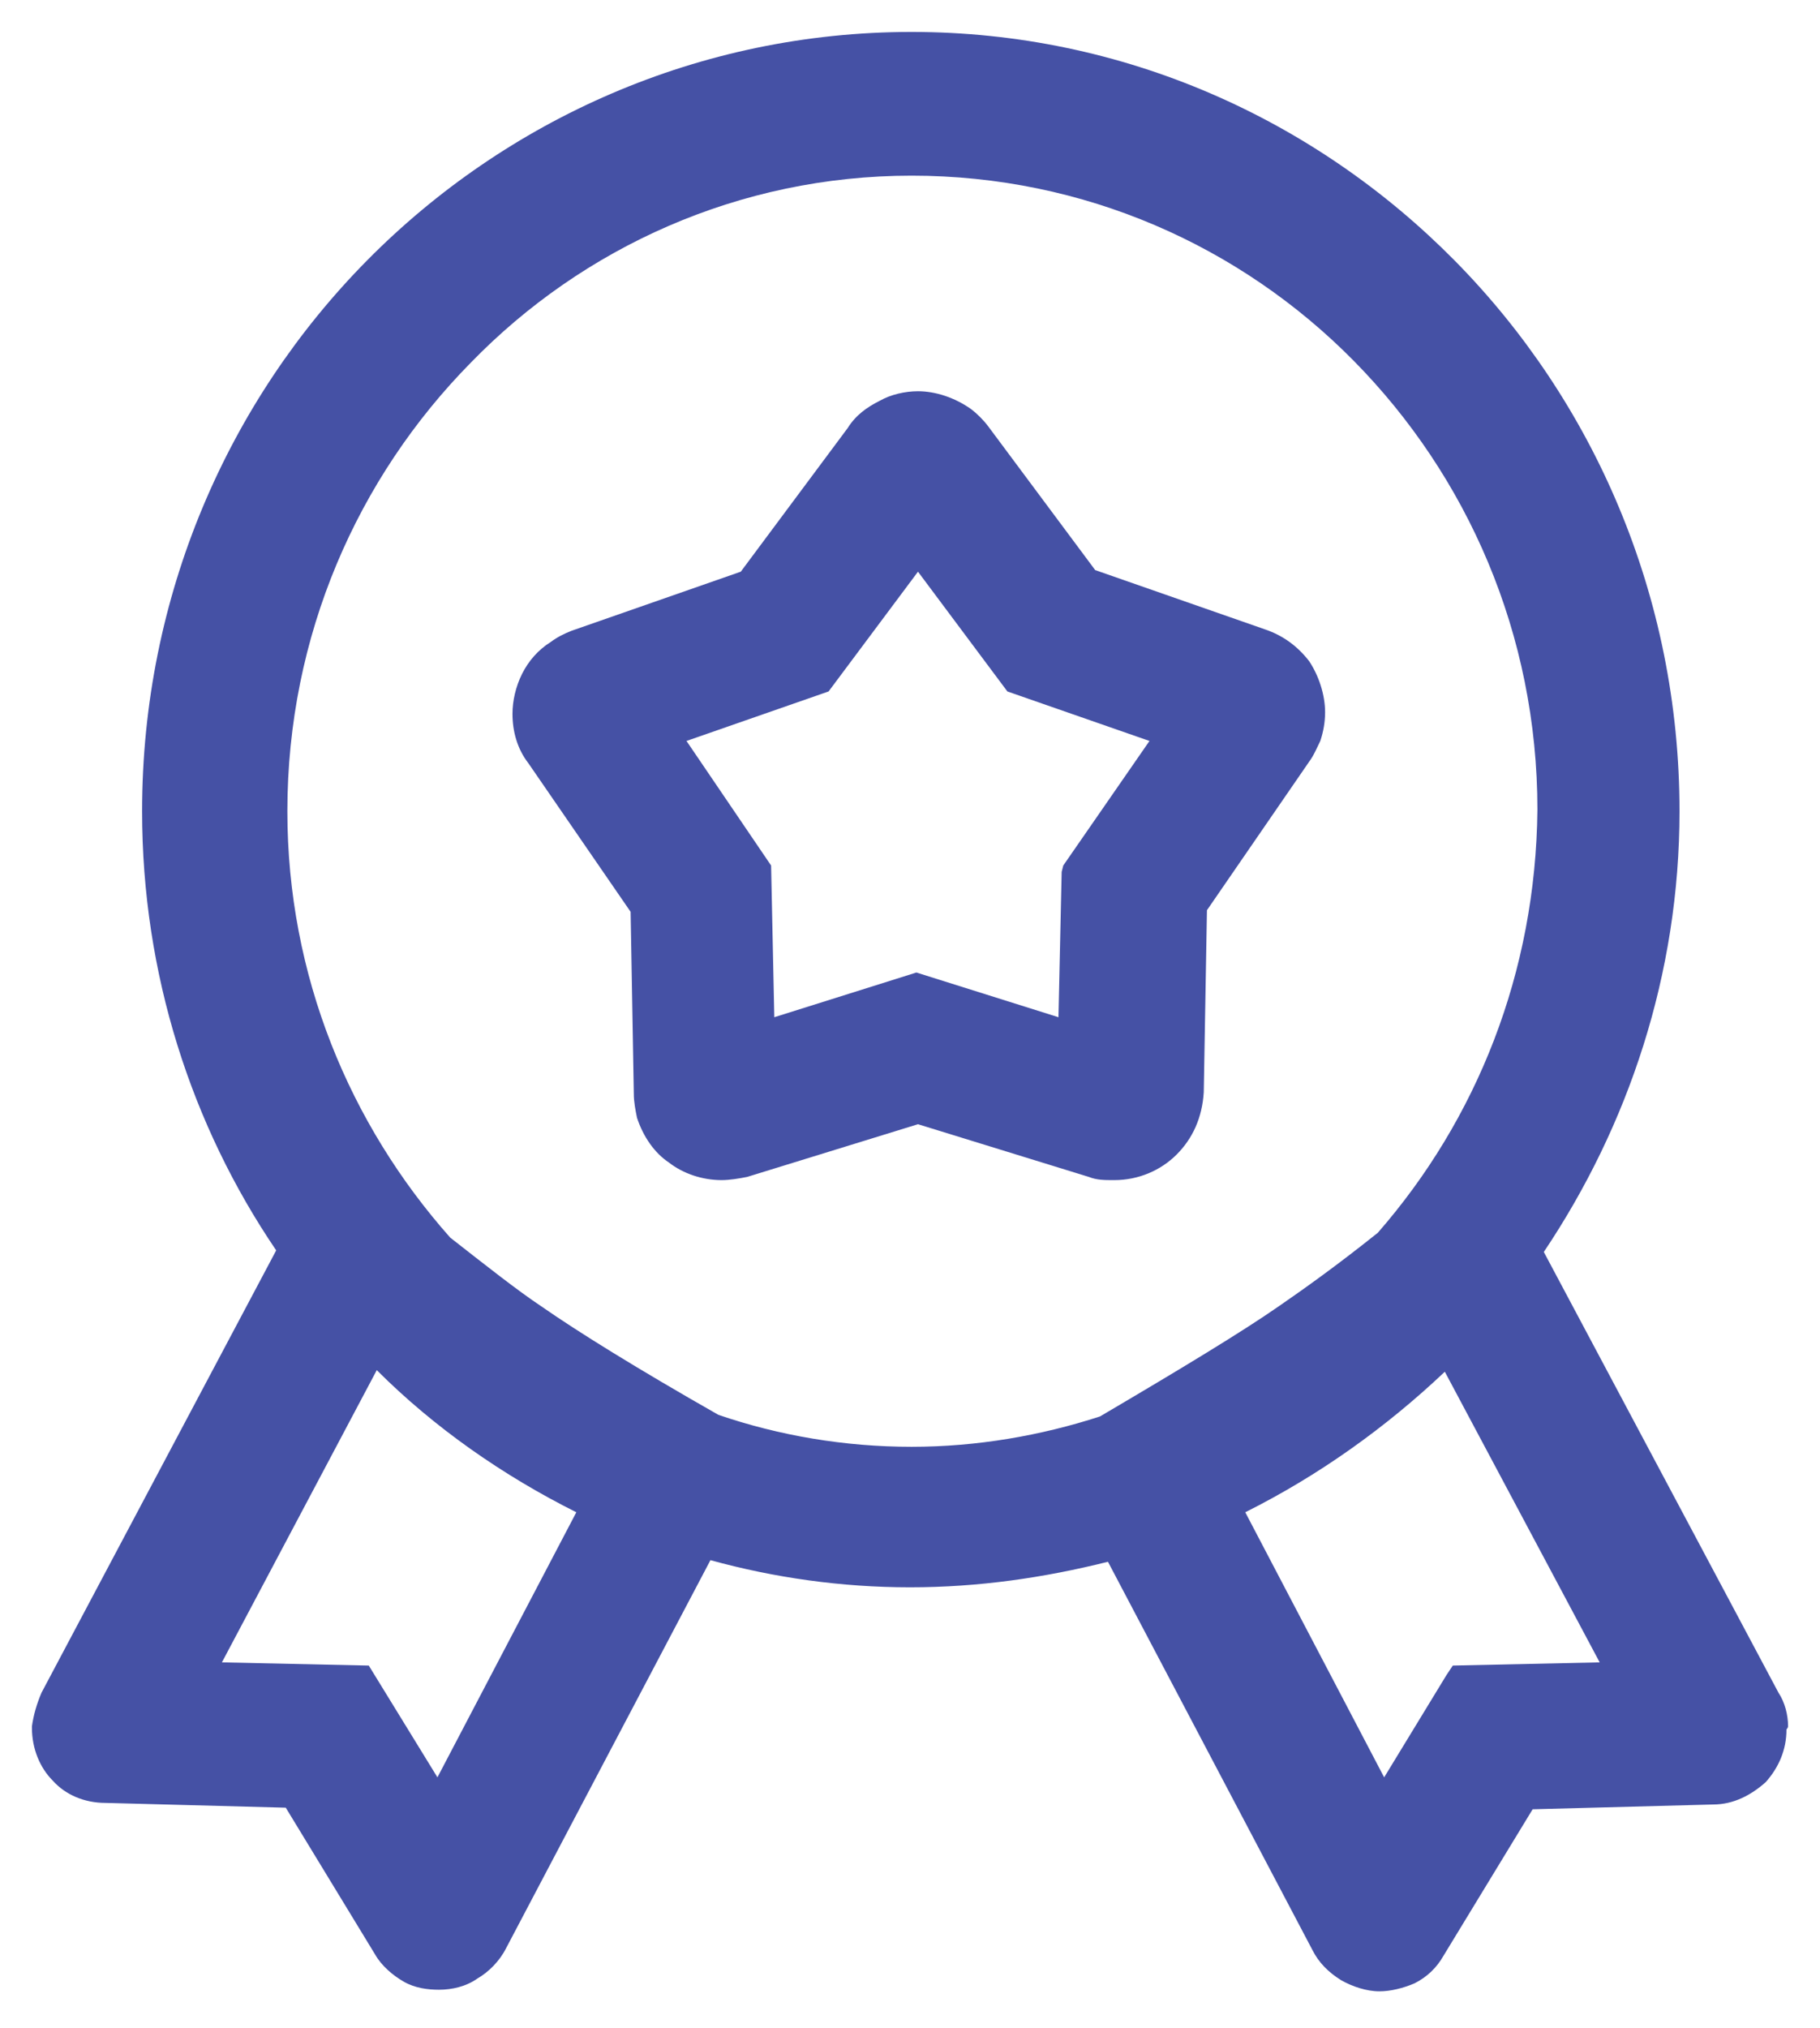 <?xml version="1.0" encoding="UTF-8"?> <svg xmlns="http://www.w3.org/2000/svg" xmlns:xlink="http://www.w3.org/1999/xlink" version="1.1" id="Calque_1" x="0px" y="0px" viewBox="0 0 114 127" style="enable-background:new 0 0 114 127;" xml:space="preserve"> <style type="text/css"> .st0 { fill: #4551A5; } </style> <path class="st0" d="M112,108.1L112,108.1c0-0.7-0.2-1.5-0.6-2.1L96.7,78.4c5.3-7.9,8.5-17.4,8.5-27.6c0-13.5-5.4-25.7-14.1-34.5 S70.4,2,57.1,2S31.7,7.5,23,16.3S8.9,37.3,8.9,50.8c0,10.2,3.1,19.7,8.4,27.5L2.6,106c-0.3,0.7-0.5,1.4-0.6,2.1v0.1 c0,1.3,0.5,2.5,1.3,3.3c0.8,0.9,2,1.4,3.3,1.4l11.3,0.3l5.6,9.2c0.4,0.7,1.1,1.3,1.8,1.7c0.7,0.4,1.5,0.5,2.2,0.5 c0.8,0,1.7-0.2,2.4-0.7c0.7-0.4,1.4-1.1,1.8-1.9l12.8-24.3c4,1.1,8.2,1.7,12.5,1.7s8.4-0.6,12.4-1.6l12.8,24.3 c0.4,0.8,1,1.4,1.8,1.9c0.7,0.4,1.6,0.7,2.4,0.7c0.7,0,1.5-0.2,2.2-0.5c0.8-0.4,1.4-1,1.8-1.7l5.6-9.2l11.3-0.3 c1.3,0,2.4-0.6,3.3-1.4c0.8-0.9,1.3-2,1.3-3.3C112,108.2,112,108.1,112,108.1z M86.3,77.2c-2.5,2-4.6,3.5-6.2,4.6 c-2.3,1.6-6.1,3.9-11.2,6.9c-3.7,1.2-7.7,1.9-11.8,1.9c-4.2,0-8.3-0.7-12.1-2c-5.1-2.9-8.8-5.2-11.1-6.8c-1.5-1-3.4-2.5-5.7-4.3 C21.9,70.4,18,61.1,18,50.8c0-11,4.4-20.9,11.5-28.1c7-7.2,16.8-11.7,27.6-11.7s20.6,4.4,27.7,11.6c7.1,7.2,11.5,17.1,11.5,28.1 C96.2,60.9,92.5,70.1,86.3,77.2z M23.6,85.8c3.6,3.6,7.9,6.6,12.5,8.9l-8.7,16.6l-4.3-7l-9.2-0.2L23.6,85.8z M90.6,104.9l-3.9,6.4 L78,94.7c4.6-2.3,8.8-5.3,12.5-8.8l9.7,18.2l-9.2,0.2L90.6,104.9z"> </path> <path class="st0" d="M79.2,39.4l-10.6-3.7l-6.7-9c-0.3-0.4-0.7-0.8-1.1-1.1c-1-0.7-2.2-1.1-3.3-1.1c-0.8,0-1.7,0.2-2.4,0.6 c-0.8,0.4-1.5,0.9-2,1.7l-6.7,9l-10.6,3.7c-0.5,0.2-0.9,0.4-1.3,0.7c-0.8,0.5-1.4,1.2-1.8,2c-0.4,0.8-0.6,1.7-0.6,2.5 c0,1.1,0.3,2.2,1,3.1l6.4,9.3l0.2,11.4c0,0.5,0.1,1,0.2,1.5c0.4,1.2,1.1,2.2,2,2.8c0.9,0.7,2.1,1.1,3.3,1.1c0.5,0,1.1-0.1,1.6-0.2 l10.7-3.3l10.7,3.3c0.5,0.2,1,0.2,1.5,0.2h0.1c1.5,0,2.9-0.6,3.9-1.6s1.6-2.3,1.7-3.9L75.6,57l6.4-9.3c0.3-0.4,0.5-0.9,0.7-1.3 c0.2-0.6,0.3-1.2,0.3-1.8c0-1.1-0.4-2.3-1-3.2C81.3,40.5,80.4,39.8,79.2,39.4z M66.5,54.6l-0.2,9.1l-8.9-2.8l-8.9,2.8l-0.2-9.5 L43,46.4l8.9-3.1l5.6-7.5l5.6,7.5l8.9,3.1l-5.4,7.8L66.5,54.6z"> </path> </svg> 